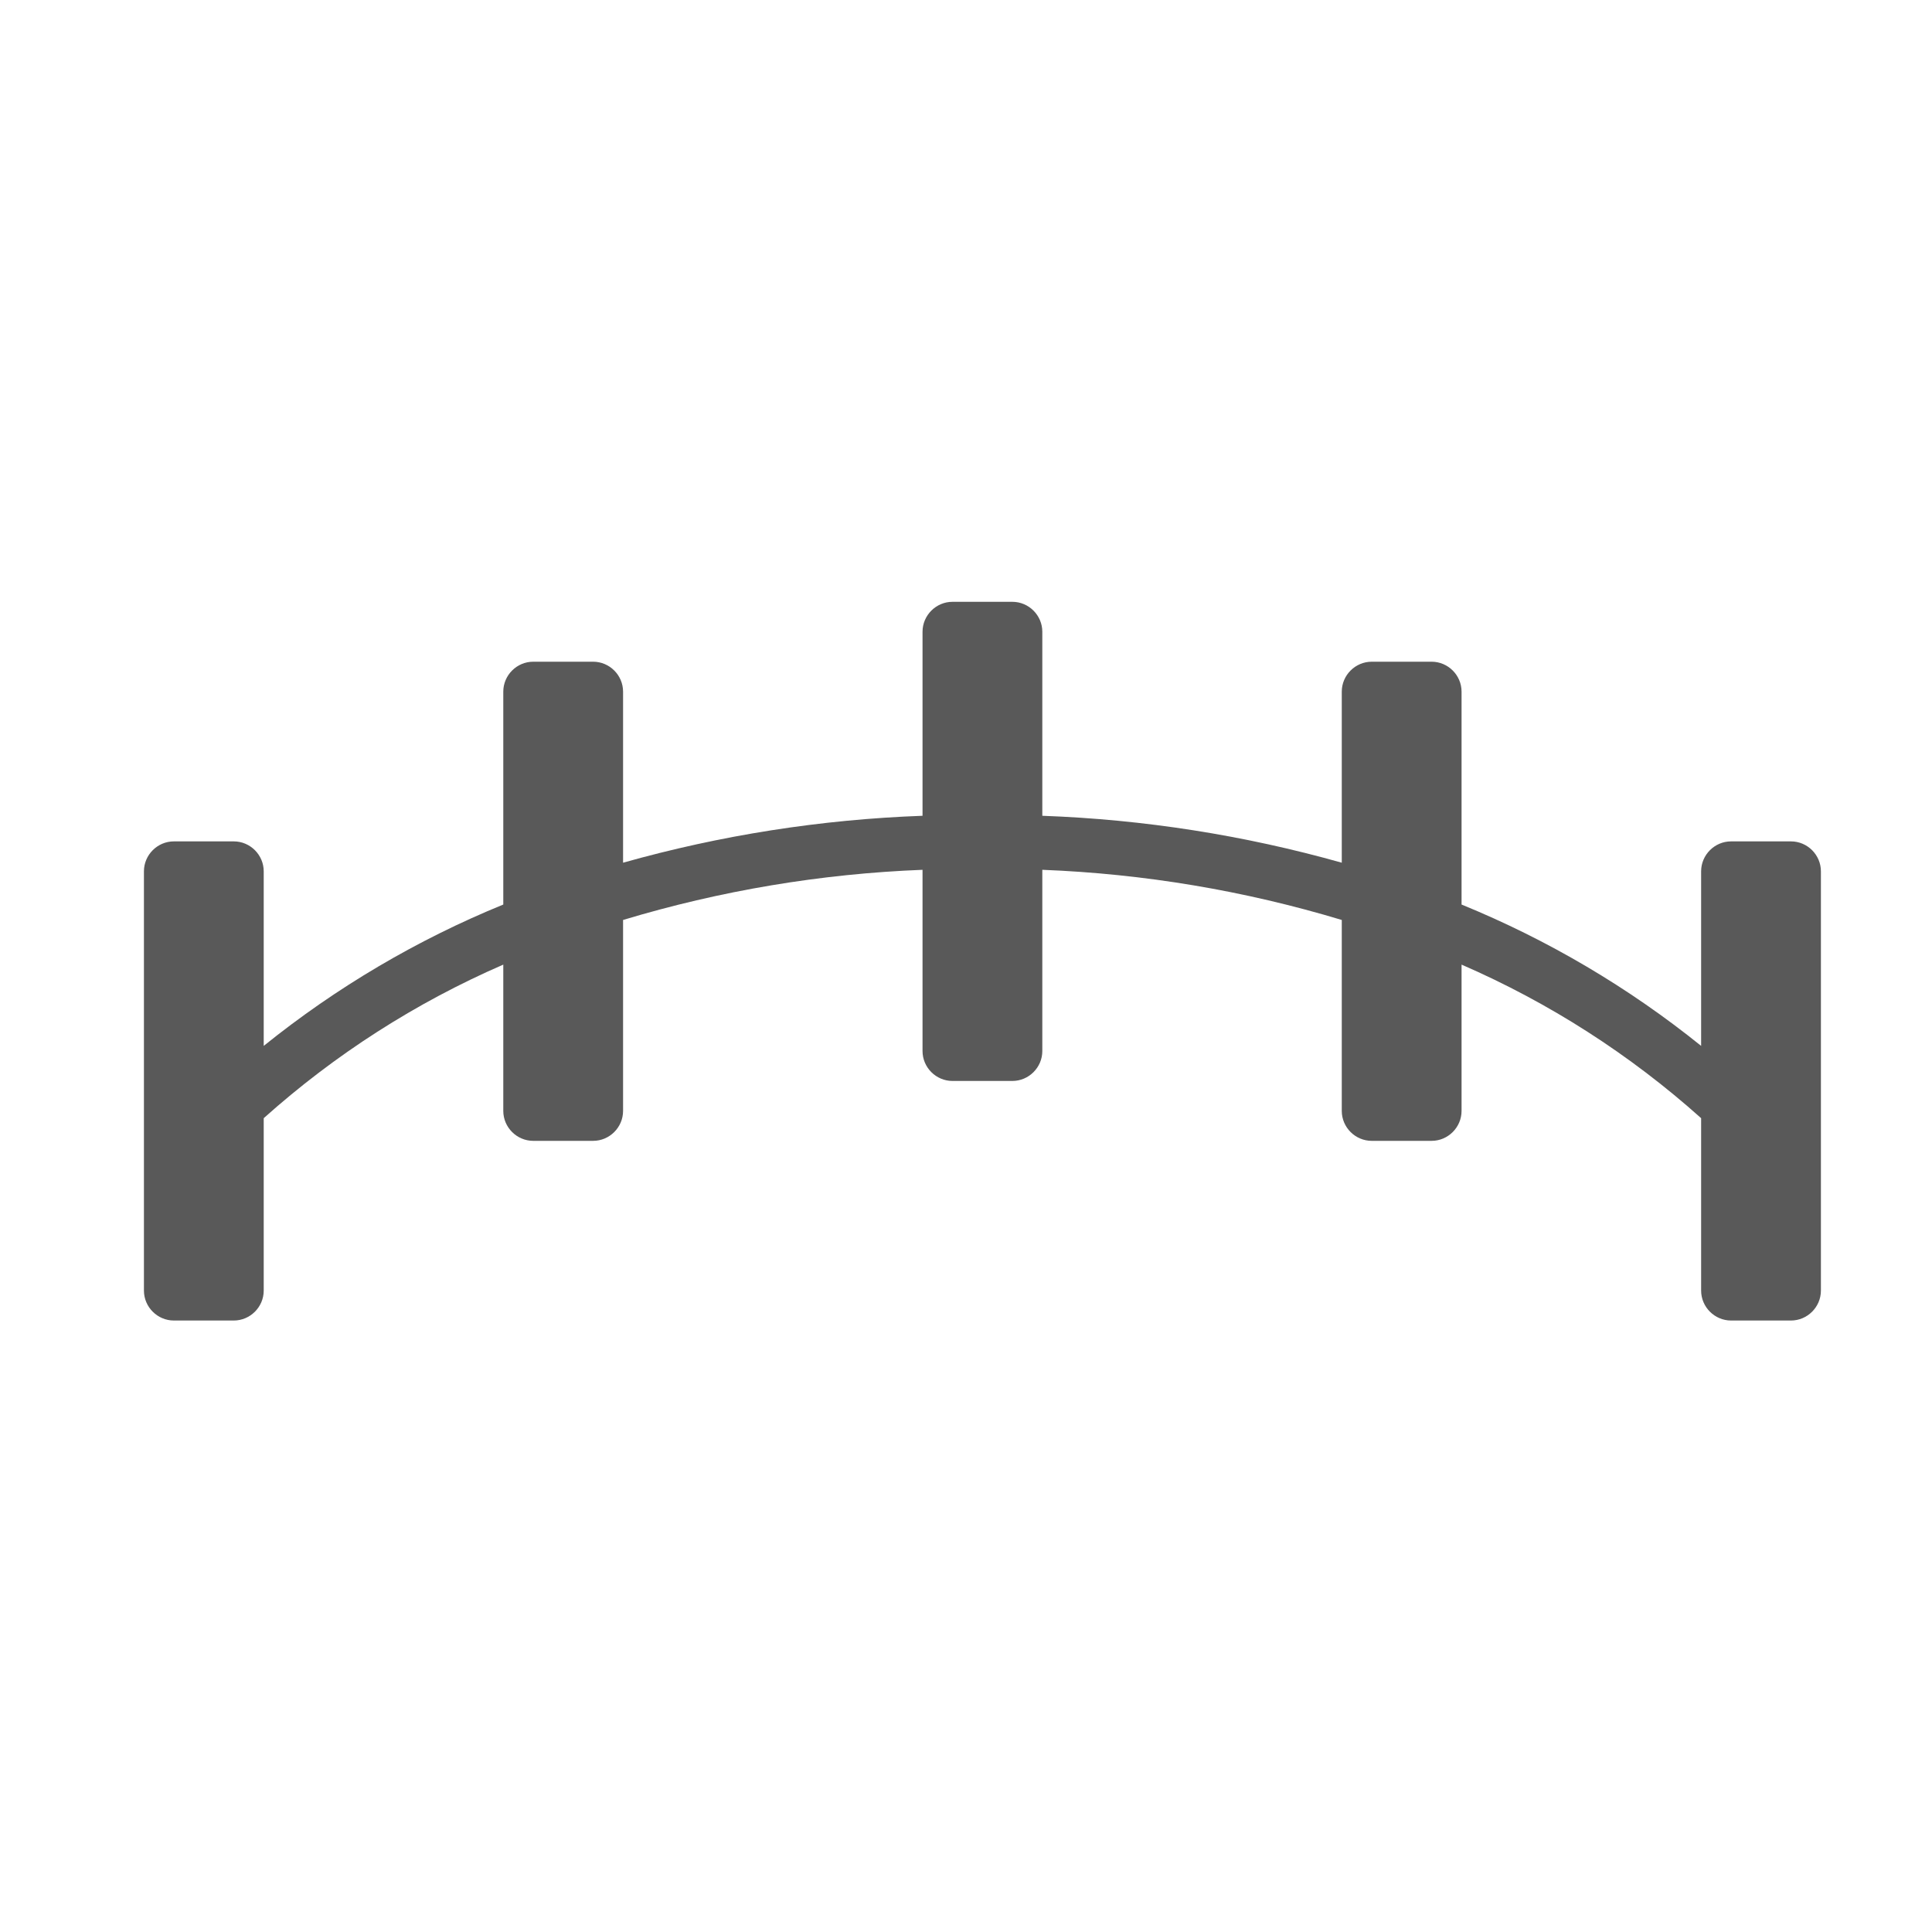 <?xml version="1.0" encoding="UTF-8" standalone="no"?>
<!DOCTYPE svg PUBLIC "-//W3C//DTD SVG 1.1//EN" "http://www.w3.org/Graphics/SVG/1.1/DTD/svg11.dtd">
<svg width="100%" height="100%" viewBox="0 0 18 18" version="1.1" xmlns="http://www.w3.org/2000/svg" xmlns:xlink="http://www.w3.org/1999/xlink" xml:space="preserve" xmlns:serif="http://www.serif.com/" style="fill-rule:evenodd;clip-rule:evenodd;stroke-linejoin:round;stroke-miterlimit:2;">
    <g transform="matrix(0.279,3.08149e-33,-3.08149e-33,0.279,-0.891,3.375)">
        <path d="M63,16L61,16C60.451,16 60,16.451 60,17L60,22.829C57.576,20.876 54.881,19.286 52,18.109L52,11C52,10.451 51.549,10 51,10L49,10C48.451,10 48,10.451 48,11L48,16.712C44.741,15.793 41.384,15.267 38,15.145L38,9C38,8.451 37.549,8 37,8L35,8C34.451,8 34,8.451 34,9L34,15.145C30.616,15.267 27.259,15.793 24,16.712L24,11C24,10.451 23.549,10 23,10L21,10C20.451,10 20,10.451 20,11L20,18.109C17.119,19.286 14.424,20.876 12,22.829L12,17C12,16.451 11.549,16 11,16L9,16C8.451,16 8,16.451 8,17L8,31C8,31.549 8.451,32 9,32L11,32C11.549,32 12,31.549 12,31L12,25.243C14.375,23.117 17.076,21.385 20,20.115L20,25C20,25.549 20.451,26 21,26L23,26C23.549,26 24,25.549 24,25L24,18.624C27.249,17.644 30.609,17.081 34,16.949L34,23C34,23.549 34.451,24 35,24L37,24C37.549,24 38,23.549 38,23L38,16.949C41.391,17.081 44.751,17.644 48,18.624L48,25C48,25.549 48.451,26 49,26L51,26C51.549,26 52,25.549 52,25L52,20.115C54.924,21.385 57.625,23.117 60,25.243L60,31C60,31.549 60.451,32 61,32L63,32C63.549,32 64,31.549 64,31L64,17C64,16.451 63.549,16 63,16Z" style="fill:rgb(89,89,89);"/>
    </g>
</svg>
